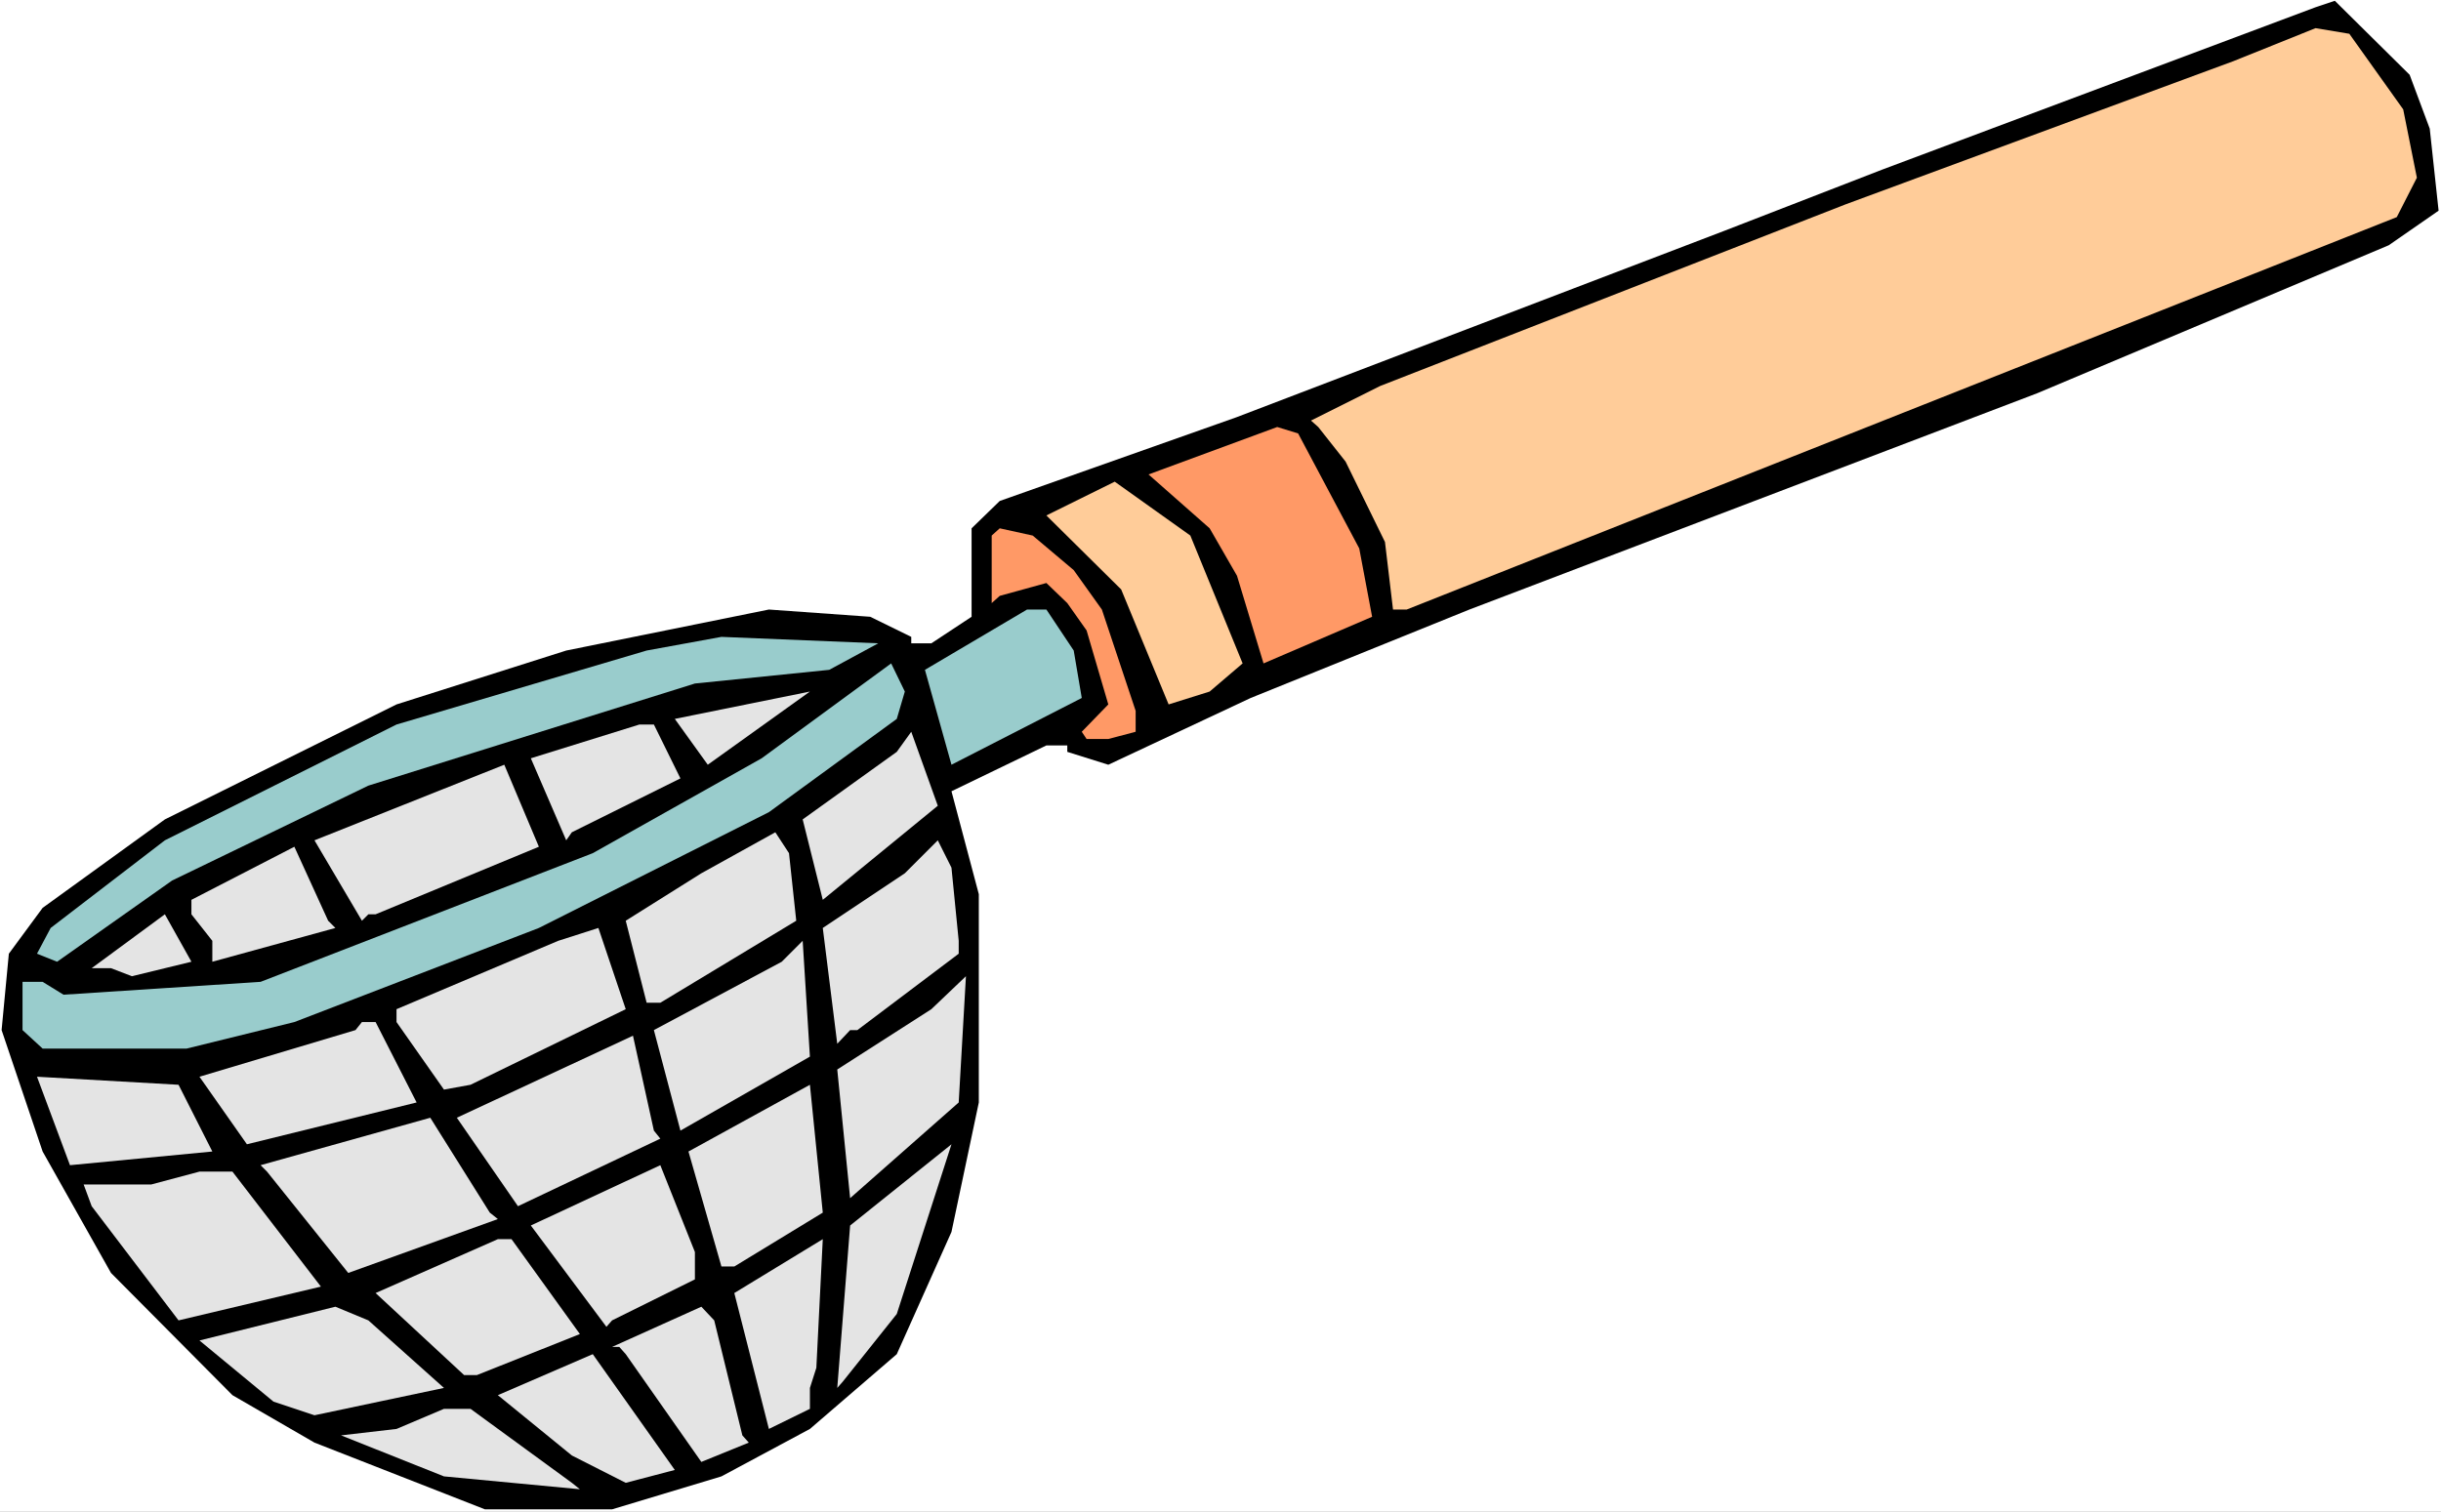 <?xml version="1.0" encoding="UTF-8" standalone="no"?>
<svg
   version="1.0"
   width="129.766mm"
   height="80.391mm"
   id="svg34"
   sodipodi:docname="Strainer 5.wmf"
   xmlns:inkscape="http://www.inkscape.org/namespaces/inkscape"
   xmlns:sodipodi="http://sodipodi.sourceforge.net/DTD/sodipodi-0.dtd"
   xmlns="http://www.w3.org/2000/svg"
   xmlns:svg="http://www.w3.org/2000/svg">
  <rect width="100%" height="100%" fill="#808080" stroke="none"/>
  <sodipodi:namedview
     id="namedview34"
     pagecolor="#ffffff"
     bordercolor="#000000"
     borderopacity="0.25"
     inkscape:showpageshadow="2"
     inkscape:pageopacity="0.0"
     inkscape:pagecheckerboard="0"
     inkscape:deskcolor="#d1d1d1"
     inkscape:document-units="mm" />
  <defs
     id="defs1">
    <pattern
       id="WMFhbasepattern"
       patternUnits="userSpaceOnUse"
       width="6"
       height="6"
       x="0"
       y="0" />
  </defs>
  <path
     style="fill:#ffffff;fill-opacity:1;fill-rule:evenodd;stroke:none"
     d="M 0,303.838 H 490.455 V 0 H 0 Z"
     id="path1" />
  <path
     style="fill:#000000;fill-opacity:1;fill-rule:evenodd;stroke:none"
     d="m 488.193,25.859 1.778,16.485 -10.019,6.949 -70.619,29.737 -114.089,43.475 -43.955,17.778 -28.603,13.414 -8.242,-2.586 v -1.293 h -4.202 l -19.069,9.212 5.494,20.687 v 41.859 l -5.494,26.02 -10.989,24.566 -17.453,15.03 -17.776,9.535 -21.978,6.626 H 97.445 L 63.186,289.939 46.702,280.404 22.301,255.838 8.565,231.434 0.323,207.03 1.778,191.677 8.565,182.465 33.128,164.687 79.669,141.576 l 34.098,-10.828 40.723,-8.242 20.362,1.455 8.242,4.04 v 1.293 h 4.04 l 8.08,-5.333 v -17.778 l 5.656,-5.495 47.51,-16.808 98.091,-37.495 31.674,-12.283 87.102,-32.646 3.878,-1.293 15.029,14.869 z"
     id="path2" />
  <path
     style="fill:#ffcc99;fill-opacity:1;fill-rule:evenodd;stroke:none"
     d="m 482.86,21.98 2.747,13.737 -4.04,7.919 -198.929,78.869 h -2.747 l -1.616,-13.576 -7.918,-16.162 -5.494,-6.949 -1.454,-1.293 13.898,-6.949 93.566,-36.525 77.891,-28.768 16.483,-6.626 6.787,1.131 z"
     id="path3" />
  <path
     style="fill:#ff9966;fill-opacity:1;fill-rule:evenodd;stroke:none"
     d="m 273.104,110.222 2.586,13.737 -21.816,9.374 -5.333,-17.616 -5.494,-9.535 -12.282,-10.828 25.856,-9.535 4.202,1.293 z"
     id="path4" />
  <path
     style="fill:#ffcc99;fill-opacity:1;fill-rule:evenodd;stroke:none"
     d="m 249.672,133.333 -6.626,5.657 -8.242,2.586 -9.534,-23.111 -15.029,-14.869 13.736,-6.788 15.19,10.828 z"
     id="path5" />
  <path
     style="fill:#ff9966;fill-opacity:1;fill-rule:evenodd;stroke:none"
     d="m 215.736,114.586 5.656,7.919 6.787,20.364 v 4.202 l -5.494,1.455 h -4.363 l -0.97,-1.455 5.333,-5.495 -4.363,-14.869 -3.878,-5.495 -4.202,-4.04 -9.373,2.586 -1.616,1.455 v -13.576 l 1.616,-1.455 6.626,1.455 z"
     id="path6" />
  <path
     style="fill:#99cccc;fill-opacity:1;fill-rule:evenodd;stroke:none"
     d="m 215.736,130.747 1.616,9.535 -26.179,13.414 -5.333,-19.071 20.523,-12.121 h 3.878 z"
     id="path7" />
  <path
     style="fill:#99cccc;fill-opacity:1;fill-rule:evenodd;stroke:none"
     d="m 166.609,134.626 -26.987,2.747 -65.61,20.525 -39.43,19.071 -23.109,16.323 -4.04,-1.616 2.747,-5.172 L 33.128,168.889 79.669,145.616 129.926,130.747 144.955,128 176.467,129.293 Z"
     id="path8" />
  <path
     style="fill:#99cccc;fill-opacity:1;fill-rule:evenodd;stroke:none"
     d="m 180.184,144.485 -25.694,18.747 -46.218,23.273 -49.126,18.909 -21.654,5.333 H 8.565 L 4.525,207.03 v -9.697 h 4.04 l 4.202,2.586 39.592,-2.586 66.741,-25.859 33.936,-19.071 26.018,-19.071 2.747,5.657 z"
     id="path9" />
  <path
     style="fill:#e4e4e4;fill-opacity:1;fill-rule:evenodd;stroke:none"
     d="m 135.582,144.485 27.149,-5.495 -20.523,14.707 z"
     id="path10" />
  <path
     style="fill:#e4e4e4;fill-opacity:1;fill-rule:evenodd;stroke:none"
     d="m 136.713,156.444 -21.816,10.828 -1.131,1.616 -7.11,-16.485 21.816,-6.788 h 2.909 z"
     id="path11" />
  <path
     style="fill:#e4e4e4;fill-opacity:1;fill-rule:evenodd;stroke:none"
     d="m 165.317,180.848 -4.04,-16.162 18.907,-13.576 2.909,-4.04 5.333,14.869 z"
     id="path12" />
  <path
     style="fill:#e4e4e4;fill-opacity:1;fill-rule:evenodd;stroke:none"
     d="m 75.467,183.758 h -1.454 l -1.293,1.293 -9.534,-16.162 38.138,-15.192 6.949,16.485 z"
     id="path13" />
  <path
     style="fill:#e4e4e4;fill-opacity:1;fill-rule:evenodd;stroke:none"
     d="m 159.984,185.05 -27.31,16.485 h -2.747 l -4.202,-16.485 15.19,-9.535 14.867,-8.242 2.747,4.202 z"
     id="path14" />
  <path
     style="fill:#e4e4e4;fill-opacity:1;fill-rule:evenodd;stroke:none"
     d="m 192.627,189.091 v 2.586 l -20.362,15.354 h -1.454 l -2.586,2.747 -2.909,-23.273 16.483,-10.99 6.626,-6.626 2.747,5.495 z"
     id="path15" />
  <path
     style="fill:#e4e4e4;fill-opacity:1;fill-rule:evenodd;stroke:none"
     d="m 67.387,186.505 -24.725,6.788 v -4.202 l -4.202,-5.333 v -2.909 l 20.685,-10.667 6.787,14.869 z"
     id="path16" />
  <path
     style="fill:#e4e4e4;fill-opacity:1;fill-rule:evenodd;stroke:none"
     d="m 26.502,196.202 -4.202,-1.616 h -3.878 l 14.706,-10.828 5.333,9.535 z"
     id="path17" />
  <path
     style="fill:#e4e4e4;fill-opacity:1;fill-rule:evenodd;stroke:none"
     d="m 94.536,218.02 -5.333,0.97 -9.534,-13.576 v -2.586 l 32.482,-13.737 8.08,-2.586 5.494,16.323 z"
     id="path18" />
  <path
     style="fill:#e4e4e4;fill-opacity:1;fill-rule:evenodd;stroke:none"
     d="m 136.713,227.232 -5.333,-20.202 25.694,-13.737 4.202,-4.202 1.454,23.273 z"
     id="path19" />
  <path
     style="fill:#e4e4e4;fill-opacity:1;fill-rule:evenodd;stroke:none"
     d="m 170.811,240.808 -2.586,-25.859 18.907,-12.121 6.949,-6.626 -1.454,25.374 z"
     id="path20" />
  <path
     style="fill:#e4e4e4;fill-opacity:1;fill-rule:evenodd;stroke:none"
     d="m 83.709,221.576 -34.098,8.404 -9.534,-13.576 31.35,-9.374 1.293,-1.616 h 2.747 z"
     id="path21" />
  <path
     style="fill:#e4e4e4;fill-opacity:1;fill-rule:evenodd;stroke:none"
     d="m 132.673,228.848 -28.603,13.576 -12.282,-17.778 35.39,-16.485 4.202,19.071 z"
     id="path22" />
  <path
     style="fill:#e4e4e4;fill-opacity:1;fill-rule:evenodd;stroke:none"
     d="M 42.662,231.434 14.059,234.182 7.434,216.404 35.875,218.02 Z"
     id="path23" />
  <path
     style="fill:#e4e4e4;fill-opacity:1;fill-rule:evenodd;stroke:none"
     d="m 147.541,254.545 h -2.586 l -6.626,-23.111 24.402,-13.414 2.586,25.697 z"
     id="path24" />
  <path
     style="fill:#e4e4e4;fill-opacity:1;fill-rule:evenodd;stroke:none"
     d="m 100.03,245.01 -30.058,10.828 -16.322,-20.364 -1.293,-1.293 34.098,-9.535 11.958,19.071 z"
     id="path25" />
  <path
     style="fill:#e4e4e4;fill-opacity:1;fill-rule:evenodd;stroke:none"
     d="m 169.357,277.657 -1.131,1.293 2.586,-32.646 20.362,-16.323 -10.989,34.101 z"
     id="path26" />
  <path
     style="fill:#e4e4e4;fill-opacity:1;fill-rule:evenodd;stroke:none"
     d="m 139.622,257.131 -16.645,8.242 -1.131,1.293 -15.19,-20.364 26.018,-12.121 6.949,17.455 z"
     id="path27" />
  <path
     style="fill:#e4e4e4;fill-opacity:1;fill-rule:evenodd;stroke:none"
     d="m 64.478,258.586 -28.603,6.788 -17.453,-22.949 -1.616,-4.364 h 13.574 l 9.696,-2.586 h 6.626 z"
     id="path28" />
  <path
     style="fill:#e4e4e4;fill-opacity:1;fill-rule:evenodd;stroke:none"
     d="m 116.513,268.121 -20.685,8.242 H 93.243 L 75.467,259.879 100.03,249.05 h 2.747 z"
     id="path29" />
  <path
     style="fill:#e4e4e4;fill-opacity:1;fill-rule:evenodd;stroke:none"
     d="m 162.731,278.949 v 4.202 l -8.242,4.04 -6.949,-27.313 17.776,-10.828 -1.293,25.859 z"
     id="path30" />
  <path
     style="fill:#e4e4e4;fill-opacity:1;fill-rule:evenodd;stroke:none"
     d="m 89.203,278.949 -26.018,5.495 -8.242,-2.747 -14.867,-12.283 27.31,-6.788 6.626,2.747 z"
     id="path31" />
  <path
     style="fill:#e4e4e4;fill-opacity:1;fill-rule:evenodd;stroke:none"
     d="m 149.157,288.485 1.293,1.455 -9.534,3.879 -15.19,-21.657 -1.293,-1.455 h -1.454 l 17.938,-8.081 2.586,2.747 z"
     id="path32" />
  <path
     style="fill:#e4e4e4;fill-opacity:1;fill-rule:evenodd;stroke:none"
     d="m 125.725,298.02 -10.827,-5.495 -14.867,-12.121 19.069,-8.242 16.483,23.273 z"
     id="path33" />
  <path
     style="fill:#e4e4e4;fill-opacity:1;fill-rule:evenodd;stroke:none"
     d="m 114.897,298.02 1.616,1.293 -27.31,-2.586 -20.685,-8.242 11.15,-1.293 9.534,-4.04 h 5.333 z"
     id="path34" />
</svg>
